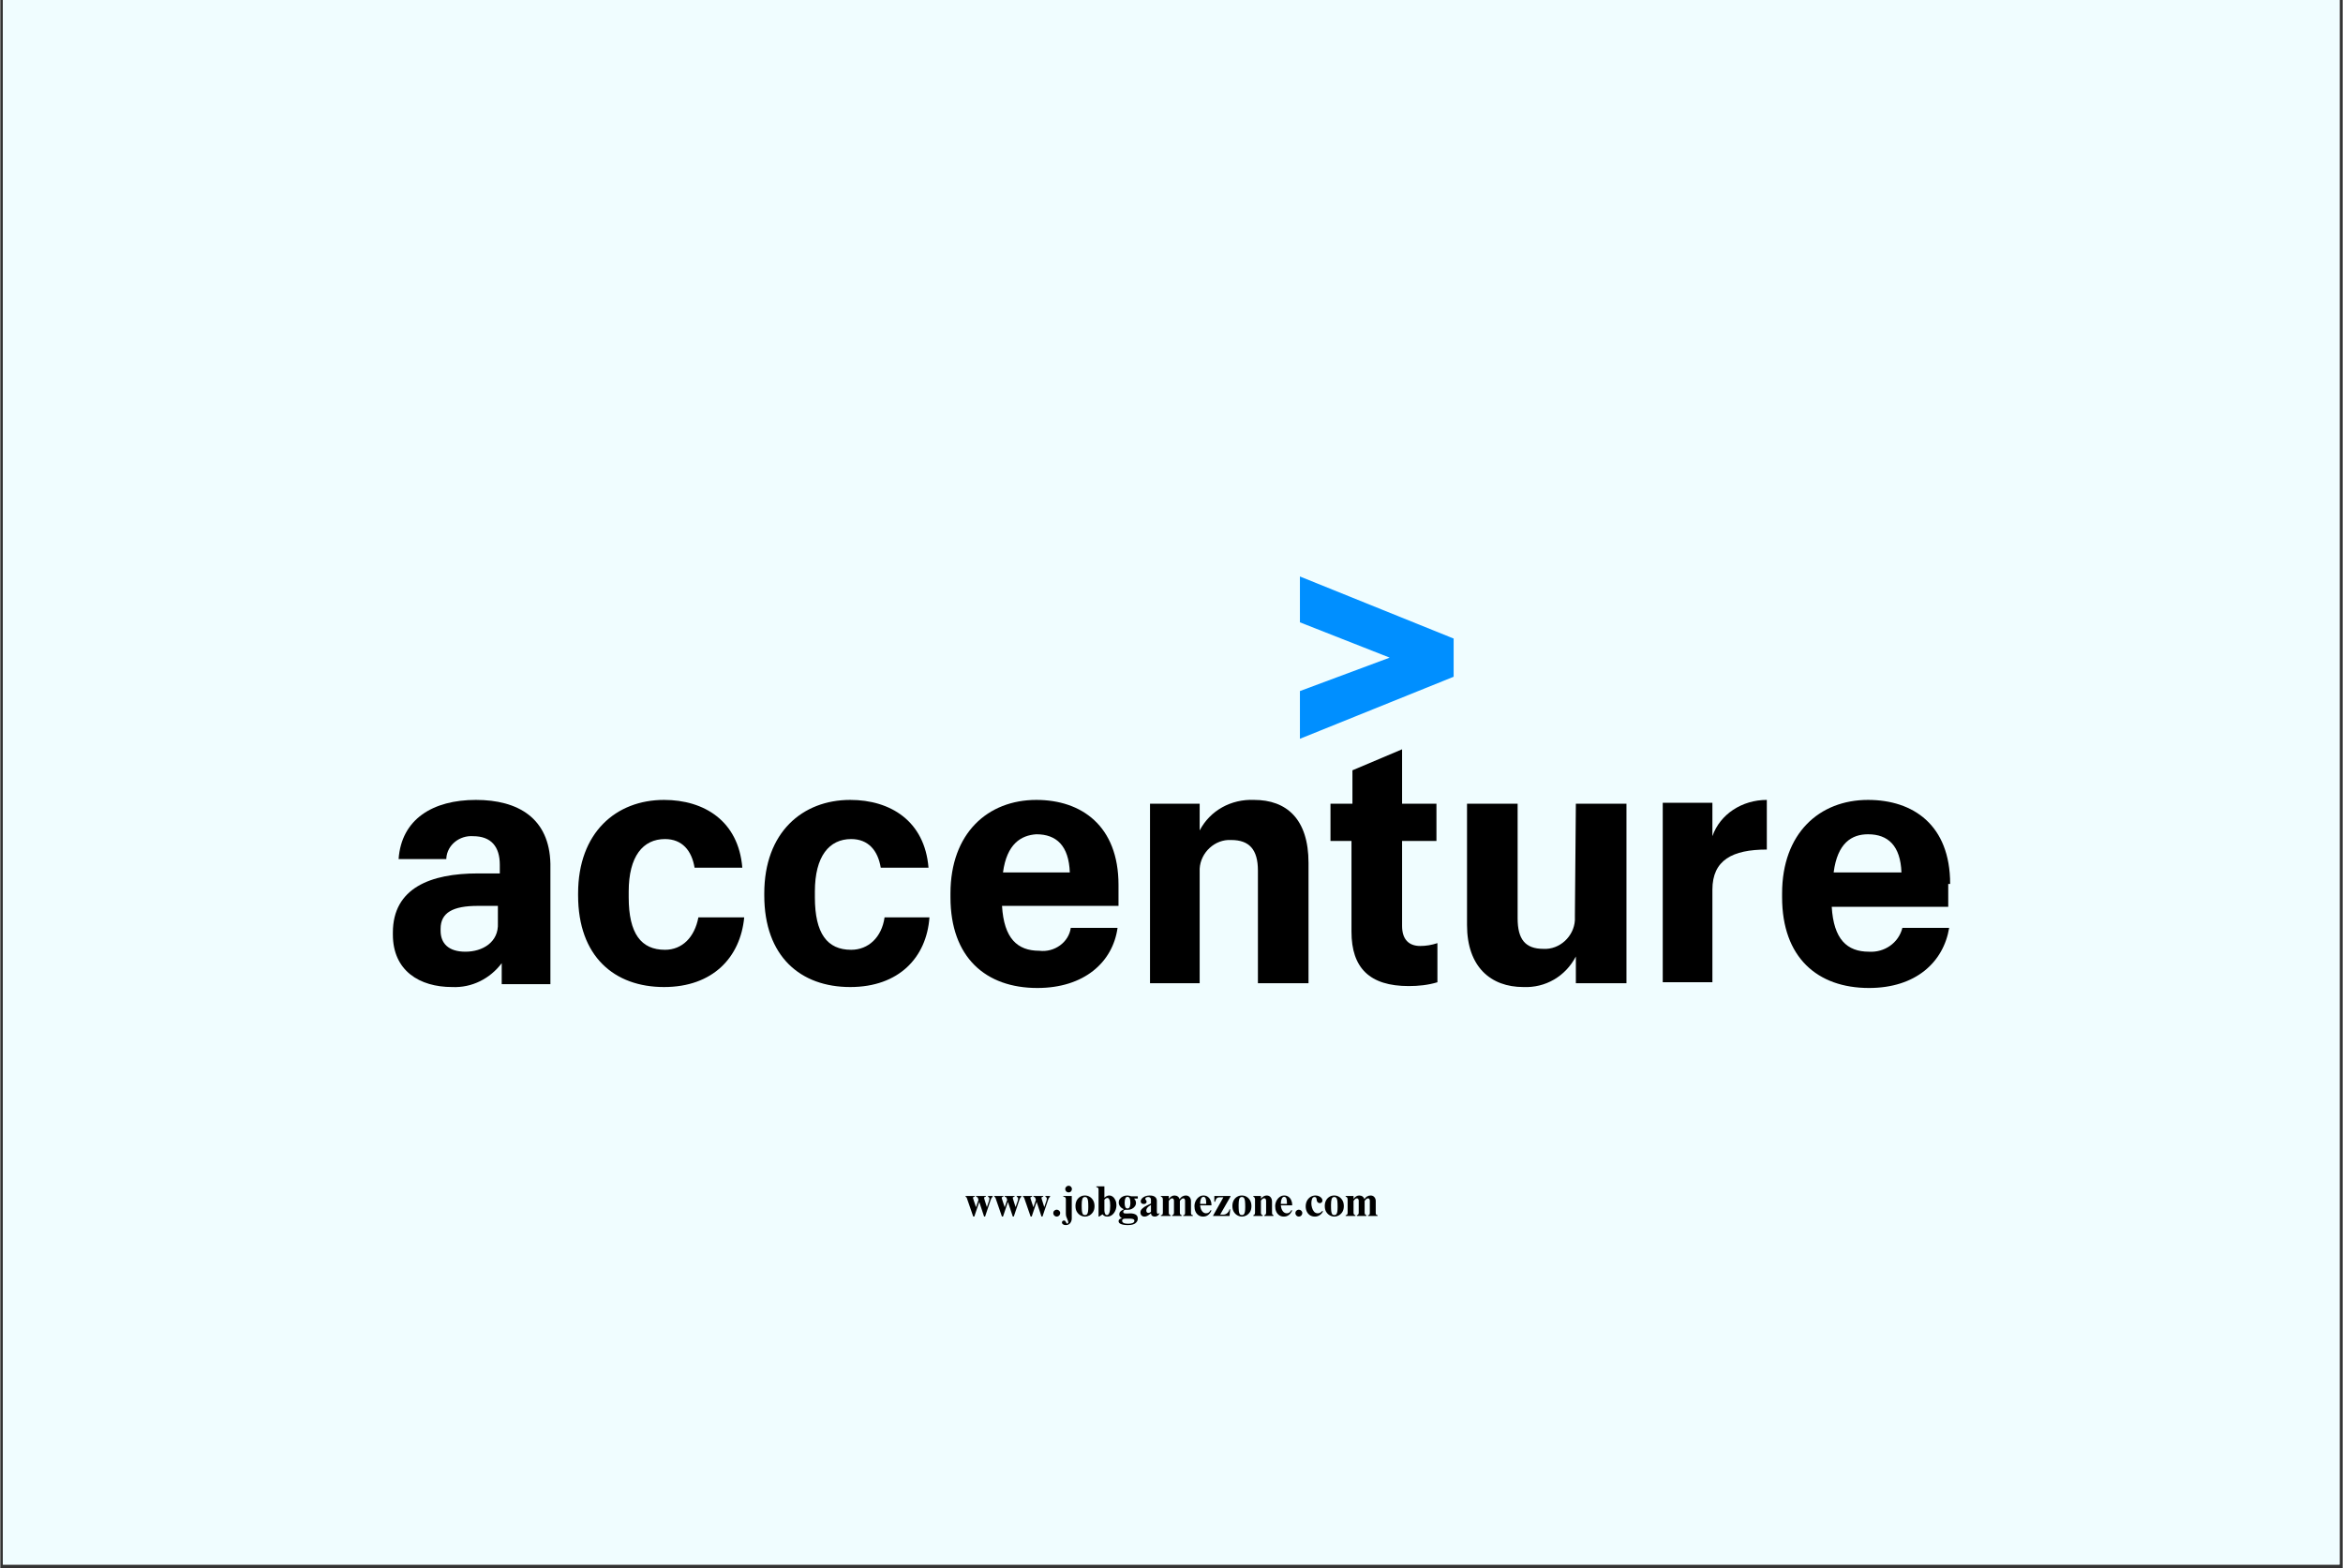 <svg xmlns="http://www.w3.org/2000/svg" xmlns:xlink="http://www.w3.org/1999/xlink" width="620" zoomAndPan="magnify" viewBox="0 0 464.88 311.25" height="415" preserveAspectRatio="xMidYMid meet" version="1.0"><rect x="0" y="0" width="464.88" height="311.25" fill="#333333" stroke="none"/><defs><g/><clipPath id="da1d9c413b"><path d="M 0.5 0 L 464.262 0 L 464.262 310.5 L 0.5 310.5 Z M 0.5 0 " clip-rule="nonzero"/></clipPath></defs><g clip-path="url(#da1d9c413b)"><path fill="#ffffff" d="M 0.5 0 L 464.383 0 L 464.383 310.5 L 0.5 310.5 Z M 0.5 0 " fill-opacity="1" fill-rule="nonzero"/><path fill="#f0fdff" d="M 0.5 0 L 464.383 0 L 464.383 310.5 L 0.5 310.5 Z M 0.5 0 " fill-opacity="1" fill-rule="nonzero"/></g><path fill="#008fff" d="M 257.926 137.145 L 257.926 146.617 L 288.434 134.305 L 288.434 126.723 L 257.926 114.406 L 257.926 123.504 L 275.738 130.512 Z M 257.926 137.145 " fill-opacity="1" fill-rule="nonzero"/><path fill="#000000" d="M 94.395 158.746 C 85.867 158.746 79.613 162.535 79.047 170.492 L 88.52 170.492 L 88.52 170.305 C 88.711 167.652 91.172 165.758 93.824 165.945 C 97.426 165.945 99.133 168.031 99.133 171.629 L 99.133 173.336 L 94.773 173.336 C 85.488 173.336 77.91 176.176 77.91 185.082 L 77.91 185.461 C 77.91 192.66 83.215 195.883 89.656 195.883 C 93.637 196.07 97.238 194.176 99.512 191.145 L 99.512 195.312 L 109.176 195.312 L 109.176 171.441 C 108.984 162.344 102.73 158.746 94.395 158.746 Z M 92.309 188.871 C 88.898 188.871 87.383 187.168 87.383 184.703 L 87.383 184.324 C 87.383 181.102 89.848 179.777 94.773 179.777 L 98.754 179.777 L 98.754 183.188 C 98.941 186.977 95.723 188.871 92.309 188.871 Z M 92.309 188.871 " fill-opacity="1" fill-rule="nonzero"/><path fill="#000000" d="M 131.914 188.492 C 127.176 188.492 124.715 185.273 124.715 178.07 L 124.715 176.934 C 124.715 169.926 127.555 166.516 131.914 166.516 C 135.324 166.516 137.219 168.789 137.789 172.199 L 147.262 172.199 C 146.504 162.914 139.684 158.746 131.723 158.746 C 122.25 158.746 114.672 165.188 114.672 177.312 L 114.672 177.691 C 114.672 189.82 121.871 195.883 131.723 195.883 C 141.387 195.883 146.883 190.008 147.641 182.051 L 138.547 182.051 C 137.789 186.031 135.324 188.492 131.914 188.492 Z M 131.914 188.492 " fill-opacity="1" fill-rule="nonzero"/><path fill="#000000" d="M 168.863 188.492 C 164.129 188.492 161.664 185.273 161.664 178.07 L 161.664 176.934 C 161.664 169.926 164.508 166.516 168.863 166.516 C 172.277 166.516 174.172 168.789 174.738 172.199 L 184.215 172.199 C 183.457 162.914 176.633 158.746 168.676 158.746 C 159.199 158.746 151.621 165.188 151.621 177.312 L 151.621 177.691 C 151.621 189.82 158.82 195.883 168.676 195.883 C 178.34 195.883 183.836 190.008 184.402 182.051 L 175.496 182.051 C 174.93 186.031 172.277 188.492 168.863 188.492 Z M 168.863 188.492 " fill-opacity="1" fill-rule="nonzero"/><path fill="#000000" d="M 206.195 188.684 C 201.836 188.684 199.184 186.219 198.805 179.777 L 221.922 179.777 L 221.922 175.609 C 221.922 163.859 214.531 158.746 205.625 158.746 C 195.961 158.746 188.574 165.375 188.574 177.312 L 188.574 178.07 C 188.574 190.008 195.582 196.07 205.816 196.07 C 215.102 196.07 220.785 190.957 221.734 184.137 L 212.449 184.137 C 212.07 186.977 209.227 189.062 206.195 188.684 Z M 205.625 165.566 C 209.605 165.566 212.07 167.84 212.258 173.145 L 198.996 173.145 C 199.754 167.461 202.594 165.758 205.625 165.566 Z M 205.625 165.566 " fill-opacity="1" fill-rule="nonzero"/><path fill="#000000" d="M 248.832 158.746 C 244.285 158.555 240.113 160.828 238.031 164.809 L 238.031 159.504 L 228.176 159.504 L 228.176 195.125 L 238.031 195.125 L 238.031 172.387 C 238.219 169.168 241.062 166.516 244.285 166.703 C 247.883 166.703 249.59 168.598 249.59 172.766 L 249.59 195.125 L 259.633 195.125 L 259.633 171.25 C 259.633 162.535 255.273 158.746 248.832 158.746 Z M 248.832 158.746 " fill-opacity="1" fill-rule="nonzero"/><path fill="#000000" d="M 278.203 183.758 L 278.203 166.895 L 285.023 166.895 L 285.023 159.504 L 278.203 159.504 L 278.203 148.703 L 268.348 152.871 L 268.348 159.504 L 263.992 159.504 L 263.992 166.895 L 268.16 166.895 L 268.16 184.895 C 268.16 192.094 271.758 195.691 279.527 195.691 C 281.426 195.691 283.32 195.504 285.215 194.934 L 285.215 187.168 C 284.078 187.547 282.941 187.734 281.805 187.734 C 279.527 187.734 278.203 186.41 278.203 183.758 Z M 278.203 183.758 " fill-opacity="1" fill-rule="nonzero"/><path fill="#000000" d="M 312.5 181.672 L 312.5 182.617 C 312.312 185.84 309.469 188.492 306.246 188.305 C 302.648 188.305 301.133 186.41 301.133 182.238 L 301.133 159.504 L 291.09 159.504 L 291.09 183.566 C 291.09 191.902 295.824 195.883 302.27 195.883 C 306.625 196.07 310.605 193.797 312.691 189.82 L 312.691 195.125 L 322.734 195.125 L 322.734 159.504 L 312.691 159.504 Z M 312.5 181.672 " fill-opacity="1" fill-rule="nonzero"/><path fill="#000000" d="M 339.789 165.945 L 339.789 159.312 L 329.934 159.312 L 329.934 194.934 L 339.789 194.934 L 339.789 176.555 C 339.789 170.684 343.766 168.598 350.59 168.598 L 350.59 158.746 C 345.66 158.746 341.305 161.586 339.789 165.945 Z M 339.789 165.945 " fill-opacity="1" fill-rule="nonzero"/><path fill="#000000" d="M 386.973 175.418 C 386.973 163.672 379.582 158.746 370.676 158.746 C 361.012 158.746 353.621 165.375 353.621 177.312 L 353.621 178.07 C 353.621 190.008 360.633 196.07 370.863 196.07 C 380.148 196.07 385.645 190.957 386.781 184.137 L 377.496 184.137 C 376.738 187.168 373.895 189.062 370.863 188.871 C 366.508 188.871 363.852 186.41 363.473 179.965 L 386.594 179.965 L 386.594 175.418 Z M 363.852 173.145 C 364.609 167.273 367.453 165.566 370.676 165.566 C 374.656 165.566 377.117 167.84 377.309 173.145 Z M 363.852 173.145 " fill-opacity="1" fill-rule="nonzero"/><g fill="#000000" fill-opacity="1"><g transform="translate(191.416, 241.314)"><g><path d="M 1.953 -3.812 C 1.836 -3.801 1.754 -3.781 1.703 -3.75 C 1.648 -3.719 1.625 -3.664 1.625 -3.594 C 1.625 -3.531 1.645 -3.453 1.688 -3.359 L 2.219 -1.75 L 2.234 -1.75 L 2.719 -3.188 C 2.707 -3.227 2.68 -3.316 2.641 -3.453 C 2.598 -3.586 2.547 -3.676 2.484 -3.719 C 2.422 -3.77 2.336 -3.801 2.234 -3.812 L 2.234 -3.969 L 4.172 -3.969 L 4.172 -3.812 C 4.047 -3.801 3.957 -3.773 3.906 -3.734 C 3.852 -3.703 3.828 -3.648 3.828 -3.578 C 3.828 -3.516 3.848 -3.426 3.891 -3.312 L 4.375 -1.781 L 4.391 -1.781 L 4.828 -3.062 C 4.867 -3.219 4.891 -3.336 4.891 -3.422 C 4.891 -3.609 4.797 -3.738 4.609 -3.812 L 4.609 -3.969 L 5.531 -3.969 L 5.531 -3.812 C 5.445 -3.75 5.367 -3.66 5.297 -3.547 C 5.234 -3.441 5.145 -3.219 5.031 -2.875 L 4.031 0.109 L 3.828 0.109 L 2.875 -2.766 L 2.859 -2.766 L 1.891 0.109 L 1.672 0.109 L 0.516 -3.234 C 0.453 -3.453 0.395 -3.598 0.344 -3.672 C 0.301 -3.742 0.238 -3.789 0.156 -3.812 L 0.156 -3.969 L 1.953 -3.969 Z M 1.953 -3.812 "/></g></g></g><g fill="#000000" fill-opacity="1"><g transform="translate(197.112, 241.314)"><g><path d="M 1.953 -3.812 C 1.836 -3.801 1.754 -3.781 1.703 -3.75 C 1.648 -3.719 1.625 -3.664 1.625 -3.594 C 1.625 -3.531 1.645 -3.453 1.688 -3.359 L 2.219 -1.75 L 2.234 -1.75 L 2.719 -3.188 C 2.707 -3.227 2.68 -3.316 2.641 -3.453 C 2.598 -3.586 2.547 -3.676 2.484 -3.719 C 2.422 -3.77 2.336 -3.801 2.234 -3.812 L 2.234 -3.969 L 4.172 -3.969 L 4.172 -3.812 C 4.047 -3.801 3.957 -3.773 3.906 -3.734 C 3.852 -3.703 3.828 -3.648 3.828 -3.578 C 3.828 -3.516 3.848 -3.426 3.891 -3.312 L 4.375 -1.781 L 4.391 -1.781 L 4.828 -3.062 C 4.867 -3.219 4.891 -3.336 4.891 -3.422 C 4.891 -3.609 4.797 -3.738 4.609 -3.812 L 4.609 -3.969 L 5.531 -3.969 L 5.531 -3.812 C 5.445 -3.75 5.367 -3.66 5.297 -3.547 C 5.234 -3.441 5.145 -3.219 5.031 -2.875 L 4.031 0.109 L 3.828 0.109 L 2.875 -2.766 L 2.859 -2.766 L 1.891 0.109 L 1.672 0.109 L 0.516 -3.234 C 0.453 -3.453 0.395 -3.598 0.344 -3.672 C 0.301 -3.742 0.238 -3.789 0.156 -3.812 L 0.156 -3.969 L 1.953 -3.969 Z M 1.953 -3.812 "/></g></g></g><g fill="#000000" fill-opacity="1"><g transform="translate(202.808, 241.314)"><g><path d="M 1.953 -3.812 C 1.836 -3.801 1.754 -3.781 1.703 -3.75 C 1.648 -3.719 1.625 -3.664 1.625 -3.594 C 1.625 -3.531 1.645 -3.453 1.688 -3.359 L 2.219 -1.75 L 2.234 -1.75 L 2.719 -3.188 C 2.707 -3.227 2.68 -3.316 2.641 -3.453 C 2.598 -3.586 2.547 -3.676 2.484 -3.719 C 2.422 -3.77 2.336 -3.801 2.234 -3.812 L 2.234 -3.969 L 4.172 -3.969 L 4.172 -3.812 C 4.047 -3.801 3.957 -3.773 3.906 -3.734 C 3.852 -3.703 3.828 -3.648 3.828 -3.578 C 3.828 -3.516 3.848 -3.426 3.891 -3.312 L 4.375 -1.781 L 4.391 -1.781 L 4.828 -3.062 C 4.867 -3.219 4.891 -3.336 4.891 -3.422 C 4.891 -3.609 4.797 -3.738 4.609 -3.812 L 4.609 -3.969 L 5.531 -3.969 L 5.531 -3.812 C 5.445 -3.75 5.367 -3.66 5.297 -3.547 C 5.234 -3.441 5.145 -3.219 5.031 -2.875 L 4.031 0.109 L 3.828 0.109 L 2.875 -2.766 L 2.859 -2.766 L 1.891 0.109 L 1.672 0.109 L 0.516 -3.234 C 0.453 -3.453 0.395 -3.598 0.344 -3.672 C 0.301 -3.742 0.238 -3.789 0.156 -3.812 L 0.156 -3.969 L 1.953 -3.969 Z M 1.953 -3.812 "/></g></g></g><g fill="#000000" fill-opacity="1"><g transform="translate(208.504, 241.314)"><g><path d="M 1.156 -1.25 C 1.344 -1.25 1.504 -1.18 1.641 -1.047 C 1.773 -0.922 1.844 -0.766 1.844 -0.578 C 1.844 -0.391 1.773 -0.223 1.641 -0.078 C 1.504 0.055 1.344 0.125 1.156 0.125 C 0.969 0.125 0.805 0.055 0.672 -0.078 C 0.535 -0.223 0.469 -0.391 0.469 -0.578 C 0.469 -0.766 0.535 -0.922 0.672 -1.047 C 0.805 -1.18 0.969 -1.25 1.156 -1.25 Z M 1.156 -1.25 "/></g></g></g><g fill="#000000" fill-opacity="1"><g transform="translate(210.818, 241.314)"><g><path d="M 1.203 -6 C 1.391 -6 1.547 -5.93 1.672 -5.797 C 1.797 -5.672 1.859 -5.52 1.859 -5.344 C 1.859 -5.156 1.797 -4.992 1.672 -4.859 C 1.547 -4.734 1.391 -4.672 1.203 -4.672 C 1.023 -4.672 0.867 -4.734 0.734 -4.859 C 0.598 -4.992 0.531 -5.156 0.531 -5.344 C 0.531 -5.52 0.598 -5.672 0.734 -5.797 C 0.867 -5.93 1.023 -6 1.203 -6 Z M 1.828 0.469 C 1.828 0.844 1.723 1.16 1.516 1.422 C 1.316 1.68 1.02 1.812 0.625 1.812 C 0.406 1.812 0.223 1.758 0.078 1.656 C -0.055 1.562 -0.125 1.441 -0.125 1.297 C -0.125 1.191 -0.082 1.098 0 1.016 C 0.07 0.941 0.164 0.906 0.281 0.906 C 0.383 0.906 0.461 0.93 0.516 0.984 C 0.578 1.047 0.633 1.133 0.688 1.25 C 0.727 1.344 0.766 1.41 0.797 1.453 C 0.828 1.492 0.875 1.516 0.938 1.516 C 0.988 1.516 1.035 1.488 1.078 1.438 C 1.117 1.395 1.141 1.332 1.141 1.25 C 1.141 1.176 1.125 1.098 1.094 1.016 C 1.07 0.941 1.031 0.836 0.969 0.703 C 0.875 0.504 0.797 0.312 0.734 0.125 C 0.68 -0.051 0.656 -0.27 0.656 -0.531 L 0.656 -3.312 C 0.656 -3.5 0.613 -3.629 0.531 -3.703 C 0.445 -3.773 0.32 -3.812 0.156 -3.812 L 0.156 -3.969 L 1.828 -3.969 Z M 1.828 0.469 "/></g></g></g><g fill="#000000" fill-opacity="1"><g transform="translate(213.132, 241.314)"><g><path d="M 2.125 -4.062 C 2.469 -4.062 2.781 -3.977 3.062 -3.812 C 3.352 -3.645 3.586 -3.398 3.766 -3.078 C 3.941 -2.766 4.031 -2.391 4.031 -1.953 C 4.031 -1.484 3.93 -1.094 3.734 -0.781 C 3.535 -0.477 3.289 -0.25 3 -0.094 C 2.719 0.051 2.438 0.125 2.156 0.125 C 1.844 0.125 1.535 0.039 1.234 -0.125 C 0.941 -0.289 0.703 -0.531 0.516 -0.844 C 0.336 -1.156 0.25 -1.535 0.25 -1.984 C 0.25 -2.379 0.328 -2.734 0.484 -3.047 C 0.641 -3.359 0.859 -3.602 1.141 -3.781 C 1.43 -3.969 1.758 -4.062 2.125 -4.062 Z M 1.484 -2.156 C 1.484 -1.645 1.5 -1.25 1.531 -0.969 C 1.562 -0.695 1.625 -0.492 1.719 -0.359 C 1.812 -0.234 1.953 -0.172 2.141 -0.172 C 2.305 -0.172 2.438 -0.223 2.531 -0.328 C 2.625 -0.43 2.691 -0.598 2.734 -0.828 C 2.773 -1.055 2.797 -1.375 2.797 -1.781 C 2.797 -2.289 2.781 -2.68 2.75 -2.953 C 2.719 -3.223 2.656 -3.426 2.562 -3.562 C 2.469 -3.695 2.32 -3.766 2.125 -3.766 C 1.875 -3.766 1.703 -3.629 1.609 -3.359 C 1.523 -3.086 1.484 -2.688 1.484 -2.156 Z M 1.484 -2.156 "/></g></g></g><g fill="#000000" fill-opacity="1"><g transform="translate(217.402, 241.314)"><g><path d="M 1.719 -3.609 C 2.02 -3.91 2.344 -4.062 2.688 -4.062 C 2.945 -4.062 3.18 -3.977 3.391 -3.812 C 3.609 -3.645 3.781 -3.414 3.906 -3.125 C 4.039 -2.844 4.109 -2.52 4.109 -2.156 C 4.109 -1.727 4.023 -1.344 3.859 -1 C 3.703 -0.656 3.484 -0.379 3.203 -0.172 C 2.93 0.023 2.629 0.125 2.297 0.125 C 2.086 0.125 1.91 0.086 1.766 0.016 C 1.629 -0.047 1.488 -0.16 1.344 -0.328 L 0.703 0.109 L 0.562 0.109 L 0.562 -5.219 C 0.562 -5.395 0.523 -5.52 0.453 -5.594 C 0.379 -5.664 0.27 -5.707 0.125 -5.719 L 0.125 -5.875 L 1.719 -5.875 Z M 1.719 -3.219 L 1.719 -1.125 C 1.719 -0.883 1.758 -0.664 1.844 -0.469 C 1.926 -0.27 2.055 -0.172 2.234 -0.172 C 2.43 -0.172 2.586 -0.328 2.703 -0.641 C 2.816 -0.961 2.875 -1.43 2.875 -2.047 C 2.875 -2.586 2.82 -2.977 2.719 -3.219 C 2.625 -3.457 2.488 -3.578 2.312 -3.578 C 2.125 -3.578 1.926 -3.457 1.719 -3.219 Z M 1.719 -3.219 "/></g></g></g><g fill="#000000" fill-opacity="1"><g transform="translate(221.672, 241.314)"><g><path d="M 1.984 -4.062 C 2.141 -4.062 2.273 -4.047 2.391 -4.016 C 2.516 -3.992 2.641 -3.957 2.766 -3.906 L 4.078 -3.906 L 4.078 -3.453 L 3.328 -3.453 C 3.453 -3.348 3.547 -3.223 3.609 -3.078 C 3.68 -2.941 3.719 -2.773 3.719 -2.578 C 3.719 -2.328 3.641 -2.098 3.484 -1.891 C 3.336 -1.68 3.133 -1.516 2.875 -1.391 C 2.625 -1.273 2.352 -1.219 2.062 -1.219 C 1.988 -1.219 1.914 -1.219 1.844 -1.219 C 1.77 -1.227 1.711 -1.234 1.672 -1.234 C 1.535 -1.234 1.422 -1.191 1.328 -1.109 C 1.234 -1.023 1.188 -0.93 1.188 -0.828 C 1.188 -0.691 1.234 -0.598 1.328 -0.547 C 1.43 -0.504 1.633 -0.484 1.938 -0.484 C 2.039 -0.484 2.16 -0.488 2.297 -0.5 L 2.562 -0.516 C 3.031 -0.516 3.398 -0.43 3.672 -0.266 C 3.941 -0.098 4.078 0.164 4.078 0.531 C 4.078 0.895 3.922 1.195 3.609 1.438 C 3.297 1.688 2.797 1.812 2.109 1.812 C 1.523 1.812 1.07 1.742 0.75 1.609 C 0.426 1.484 0.266 1.289 0.266 1.031 C 0.266 0.883 0.316 0.766 0.422 0.672 C 0.523 0.578 0.691 0.5 0.922 0.438 C 0.754 0.344 0.625 0.234 0.531 0.109 C 0.445 -0.004 0.406 -0.145 0.406 -0.312 C 0.406 -0.531 0.473 -0.719 0.609 -0.875 C 0.754 -1.031 0.992 -1.188 1.328 -1.344 C 1.016 -1.457 0.766 -1.633 0.578 -1.875 C 0.391 -2.125 0.297 -2.395 0.297 -2.688 C 0.297 -2.938 0.367 -3.164 0.516 -3.375 C 0.66 -3.582 0.863 -3.75 1.125 -3.875 C 1.383 -4 1.672 -4.062 1.984 -4.062 Z M 1.469 -2.578 C 1.469 -1.848 1.656 -1.484 2.031 -1.484 C 2.227 -1.484 2.375 -1.578 2.469 -1.766 C 2.562 -1.953 2.609 -2.234 2.609 -2.609 C 2.609 -3.047 2.555 -3.352 2.453 -3.531 C 2.359 -3.707 2.219 -3.797 2.031 -3.797 C 1.656 -3.797 1.469 -3.391 1.469 -2.578 Z M 0.969 0.953 C 0.969 1.141 1.066 1.285 1.266 1.391 C 1.461 1.492 1.766 1.547 2.172 1.547 C 2.555 1.547 2.859 1.492 3.078 1.391 C 3.297 1.285 3.406 1.141 3.406 0.953 C 3.406 0.867 3.379 0.797 3.328 0.734 C 3.273 0.672 3.164 0.617 3 0.578 C 2.844 0.547 2.602 0.531 2.281 0.531 L 1.594 0.531 C 1.426 0.531 1.281 0.562 1.156 0.625 C 1.031 0.688 0.969 0.797 0.969 0.953 Z M 0.969 0.953 "/></g></g></g><g fill="#000000" fill-opacity="1"><g transform="translate(225.941, 241.314)"><g><path d="M 2.172 -4.062 C 2.66 -4.062 3.02 -3.961 3.25 -3.766 C 3.477 -3.566 3.594 -3.312 3.594 -3 L 3.594 -0.891 C 3.594 -0.578 3.672 -0.422 3.828 -0.422 C 3.867 -0.422 3.906 -0.43 3.938 -0.453 C 3.969 -0.484 4.004 -0.531 4.047 -0.594 L 4.125 -0.516 C 4.051 -0.316 3.926 -0.16 3.75 -0.047 C 3.582 0.066 3.391 0.125 3.172 0.125 C 2.961 0.125 2.789 0.07 2.656 -0.031 C 2.52 -0.145 2.441 -0.305 2.422 -0.516 C 2.391 -0.492 2.336 -0.457 2.266 -0.406 C 2.066 -0.238 1.879 -0.109 1.703 -0.016 C 1.535 0.078 1.344 0.125 1.125 0.125 C 0.895 0.125 0.703 0.047 0.547 -0.109 C 0.398 -0.273 0.328 -0.473 0.328 -0.703 C 0.328 -0.992 0.457 -1.254 0.719 -1.484 C 0.977 -1.723 1.266 -1.914 1.578 -2.062 L 2.422 -2.469 L 2.422 -3.25 C 2.422 -3.395 2.375 -3.516 2.281 -3.609 C 2.195 -3.711 2.062 -3.766 1.875 -3.766 C 1.707 -3.766 1.566 -3.727 1.453 -3.656 C 1.348 -3.594 1.297 -3.508 1.297 -3.406 C 1.297 -3.375 1.301 -3.336 1.312 -3.297 C 1.332 -3.266 1.359 -3.234 1.391 -3.203 C 1.441 -3.141 1.484 -3.078 1.516 -3.016 C 1.547 -2.961 1.562 -2.898 1.562 -2.828 C 1.562 -2.691 1.508 -2.582 1.406 -2.5 C 1.301 -2.414 1.164 -2.375 1 -2.375 C 0.812 -2.375 0.66 -2.422 0.547 -2.516 C 0.441 -2.609 0.391 -2.734 0.391 -2.891 C 0.391 -3.098 0.469 -3.289 0.625 -3.469 C 0.789 -3.656 1.008 -3.801 1.281 -3.906 C 1.551 -4.008 1.848 -4.062 2.172 -4.062 Z M 1.5 -1.062 C 1.5 -0.926 1.535 -0.816 1.609 -0.734 C 1.68 -0.648 1.781 -0.609 1.906 -0.609 C 2 -0.609 2.082 -0.625 2.156 -0.656 C 2.238 -0.688 2.328 -0.742 2.422 -0.828 L 2.422 -2.172 C 1.805 -1.859 1.5 -1.488 1.5 -1.062 Z M 1.5 -1.062 "/></g></g></g><g fill="#000000" fill-opacity="1"><g transform="translate(230.211, 241.314)"><g><path d="M 2.828 -4.062 C 3.086 -4.062 3.305 -3.992 3.484 -3.859 C 3.66 -3.734 3.773 -3.555 3.828 -3.328 C 3.984 -3.566 4.164 -3.75 4.375 -3.875 C 4.594 -4 4.82 -4.062 5.062 -4.062 C 5.395 -4.062 5.648 -3.953 5.828 -3.734 C 6.004 -3.523 6.094 -3.27 6.094 -2.969 L 6.094 -0.609 C 6.094 -0.473 6.117 -0.363 6.172 -0.281 C 6.234 -0.195 6.332 -0.156 6.469 -0.156 L 6.469 0 L 4.562 0 L 4.562 -0.156 C 4.707 -0.156 4.801 -0.191 4.844 -0.266 C 4.895 -0.336 4.922 -0.469 4.922 -0.656 L 4.922 -3.062 C 4.922 -3.156 4.895 -3.25 4.844 -3.344 C 4.789 -3.445 4.703 -3.5 4.578 -3.5 C 4.461 -3.5 4.352 -3.457 4.25 -3.375 C 4.145 -3.301 4.023 -3.172 3.891 -2.984 L 3.891 -0.672 C 3.891 -0.359 4.008 -0.188 4.25 -0.156 L 4.25 0 L 2.359 0 L 2.359 -0.156 C 2.598 -0.188 2.719 -0.363 2.719 -0.688 L 2.719 -3.031 C 2.719 -3.156 2.688 -3.266 2.625 -3.359 C 2.57 -3.453 2.477 -3.5 2.344 -3.5 C 2.125 -3.5 1.906 -3.328 1.688 -2.984 L 1.688 -0.672 C 1.688 -0.359 1.812 -0.188 2.062 -0.156 L 2.062 0 L 0.125 0 L 0.125 -0.156 C 0.258 -0.164 0.359 -0.207 0.422 -0.281 C 0.484 -0.363 0.516 -0.504 0.516 -0.703 L 0.516 -3.234 C 0.516 -3.441 0.477 -3.586 0.406 -3.672 C 0.344 -3.754 0.25 -3.801 0.125 -3.812 L 0.125 -3.969 L 1.688 -3.969 L 1.688 -3.406 L 1.703 -3.406 C 1.879 -3.633 2.055 -3.801 2.234 -3.906 C 2.422 -4.008 2.617 -4.062 2.828 -4.062 Z M 2.828 -4.062 "/></g></g></g><g fill="#000000" fill-opacity="1"><g transform="translate(236.795, 241.314)"><g><path d="M 1.984 -4.062 C 2.328 -4.062 2.617 -3.973 2.859 -3.797 C 3.098 -3.617 3.273 -3.391 3.391 -3.109 C 3.516 -2.836 3.578 -2.551 3.578 -2.25 L 3.578 -2.109 L 1.328 -2.109 C 1.367 -1.641 1.492 -1.258 1.703 -0.969 C 1.922 -0.676 2.188 -0.531 2.5 -0.531 C 2.707 -0.531 2.883 -0.582 3.031 -0.688 C 3.176 -0.801 3.305 -0.961 3.422 -1.172 L 3.578 -1.078 C 3.391 -0.672 3.16 -0.367 2.891 -0.172 C 2.617 0.023 2.301 0.125 1.938 0.125 C 1.57 0.125 1.258 0.035 1 -0.141 C 0.738 -0.328 0.539 -0.57 0.406 -0.875 C 0.27 -1.188 0.203 -1.535 0.203 -1.922 C 0.203 -2.297 0.281 -2.645 0.438 -2.969 C 0.602 -3.301 0.82 -3.566 1.094 -3.766 C 1.363 -3.961 1.66 -4.062 1.984 -4.062 Z M 2.531 -2.609 C 2.531 -3.016 2.488 -3.312 2.406 -3.5 C 2.32 -3.695 2.18 -3.797 1.984 -3.797 C 1.773 -3.797 1.613 -3.664 1.5 -3.406 C 1.383 -3.156 1.328 -2.863 1.328 -2.531 L 1.328 -2.391 L 2.531 -2.391 Z M 2.531 -2.609 "/></g></g></g><g fill="#000000" fill-opacity="1"><g transform="translate(240.535, 241.314)"><g><path d="M 3.609 -3.844 L 1.562 -0.266 L 2.156 -0.266 C 2.469 -0.266 2.734 -0.359 2.953 -0.547 C 3.172 -0.734 3.328 -0.992 3.422 -1.328 L 3.562 -1.328 L 3.422 0 L 0.125 0 L 2.203 -3.703 L 1.469 -3.703 C 1.195 -3.703 1 -3.633 0.875 -3.5 C 0.75 -3.363 0.645 -3.141 0.562 -2.828 L 0.406 -2.828 L 0.406 -3.969 L 3.609 -3.969 Z M 3.609 -3.844 "/></g></g></g><g fill="#000000" fill-opacity="1"><g transform="translate(244.275, 241.314)"><g><path d="M 2.125 -4.062 C 2.469 -4.062 2.781 -3.977 3.062 -3.812 C 3.352 -3.645 3.586 -3.398 3.766 -3.078 C 3.941 -2.766 4.031 -2.391 4.031 -1.953 C 4.031 -1.484 3.93 -1.094 3.734 -0.781 C 3.535 -0.477 3.289 -0.25 3 -0.094 C 2.719 0.051 2.438 0.125 2.156 0.125 C 1.844 0.125 1.535 0.039 1.234 -0.125 C 0.941 -0.289 0.703 -0.531 0.516 -0.844 C 0.336 -1.156 0.25 -1.535 0.25 -1.984 C 0.25 -2.379 0.328 -2.734 0.484 -3.047 C 0.641 -3.359 0.859 -3.602 1.141 -3.781 C 1.43 -3.969 1.758 -4.062 2.125 -4.062 Z M 1.484 -2.156 C 1.484 -1.645 1.5 -1.25 1.531 -0.969 C 1.562 -0.695 1.625 -0.492 1.719 -0.359 C 1.812 -0.234 1.953 -0.172 2.141 -0.172 C 2.305 -0.172 2.438 -0.223 2.531 -0.328 C 2.625 -0.43 2.691 -0.598 2.734 -0.828 C 2.773 -1.055 2.797 -1.375 2.797 -1.781 C 2.797 -2.289 2.781 -2.68 2.75 -2.953 C 2.719 -3.223 2.656 -3.426 2.562 -3.562 C 2.469 -3.695 2.32 -3.766 2.125 -3.766 C 1.875 -3.766 1.703 -3.629 1.609 -3.359 C 1.523 -3.086 1.484 -2.688 1.484 -2.156 Z M 1.484 -2.156 "/></g></g></g><g fill="#000000" fill-opacity="1"><g transform="translate(248.545, 241.314)"><g><path d="M 2.781 -4.062 C 3.125 -4.062 3.383 -3.945 3.562 -3.719 C 3.75 -3.488 3.844 -3.203 3.844 -2.859 L 3.844 -0.828 C 3.844 -0.66 3.848 -0.535 3.859 -0.453 C 3.867 -0.379 3.891 -0.32 3.922 -0.281 C 3.961 -0.238 4.031 -0.195 4.125 -0.156 L 4.125 0 L 2.312 0 L 2.312 -0.156 C 2.551 -0.188 2.672 -0.367 2.672 -0.703 L 2.672 -2.922 C 2.672 -3.316 2.547 -3.516 2.297 -3.516 C 2.066 -3.516 1.848 -3.352 1.641 -3.031 L 1.641 -0.656 C 1.641 -0.363 1.758 -0.195 2 -0.156 L 2 0 L 0.141 0 L 0.141 -0.156 C 0.242 -0.176 0.32 -0.223 0.375 -0.297 C 0.438 -0.379 0.469 -0.508 0.469 -0.688 L 0.469 -3.297 C 0.469 -3.41 0.441 -3.516 0.391 -3.609 C 0.348 -3.711 0.266 -3.781 0.141 -3.812 L 0.141 -3.969 L 1.641 -3.969 L 1.641 -3.438 C 1.828 -3.645 2.008 -3.801 2.188 -3.906 C 2.375 -4.008 2.57 -4.062 2.781 -4.062 Z M 2.781 -4.062 "/></g></g></g><g fill="#000000" fill-opacity="1"><g transform="translate(252.815, 241.314)"><g><path d="M 1.984 -4.062 C 2.328 -4.062 2.617 -3.973 2.859 -3.797 C 3.098 -3.617 3.273 -3.391 3.391 -3.109 C 3.516 -2.836 3.578 -2.551 3.578 -2.25 L 3.578 -2.109 L 1.328 -2.109 C 1.367 -1.641 1.492 -1.258 1.703 -0.969 C 1.922 -0.676 2.188 -0.531 2.5 -0.531 C 2.707 -0.531 2.883 -0.582 3.031 -0.688 C 3.176 -0.801 3.305 -0.961 3.422 -1.172 L 3.578 -1.078 C 3.391 -0.672 3.16 -0.367 2.891 -0.172 C 2.617 0.023 2.301 0.125 1.938 0.125 C 1.57 0.125 1.258 0.035 1 -0.141 C 0.738 -0.328 0.539 -0.57 0.406 -0.875 C 0.27 -1.188 0.203 -1.535 0.203 -1.922 C 0.203 -2.297 0.281 -2.645 0.438 -2.969 C 0.602 -3.301 0.82 -3.566 1.094 -3.766 C 1.363 -3.961 1.66 -4.062 1.984 -4.062 Z M 2.531 -2.609 C 2.531 -3.016 2.488 -3.312 2.406 -3.5 C 2.32 -3.695 2.18 -3.797 1.984 -3.797 C 1.773 -3.797 1.613 -3.664 1.5 -3.406 C 1.383 -3.156 1.328 -2.863 1.328 -2.531 L 1.328 -2.391 L 2.531 -2.391 Z M 2.531 -2.609 "/></g></g></g><g fill="#000000" fill-opacity="1"><g transform="translate(256.555, 241.314)"><g><path d="M 1.156 -1.25 C 1.344 -1.25 1.504 -1.18 1.641 -1.047 C 1.773 -0.922 1.844 -0.766 1.844 -0.578 C 1.844 -0.391 1.773 -0.223 1.641 -0.078 C 1.504 0.055 1.344 0.125 1.156 0.125 C 0.969 0.125 0.805 0.055 0.672 -0.078 C 0.535 -0.223 0.469 -0.391 0.469 -0.578 C 0.469 -0.766 0.535 -0.922 0.672 -1.047 C 0.805 -1.18 0.969 -1.25 1.156 -1.25 Z M 1.156 -1.25 "/></g></g></g><g fill="#000000" fill-opacity="1"><g transform="translate(258.869, 241.314)"><g><path d="M 2.156 -4.062 C 2.406 -4.062 2.633 -4.016 2.844 -3.922 C 3.051 -3.828 3.219 -3.703 3.344 -3.547 C 3.469 -3.398 3.531 -3.238 3.531 -3.062 C 3.531 -2.914 3.477 -2.789 3.375 -2.688 C 3.281 -2.594 3.16 -2.547 3.016 -2.547 C 2.797 -2.547 2.625 -2.641 2.5 -2.828 C 2.457 -2.898 2.426 -2.969 2.406 -3.031 C 2.395 -3.102 2.383 -3.188 2.375 -3.281 C 2.352 -3.375 2.336 -3.445 2.328 -3.5 C 2.316 -3.562 2.289 -3.613 2.25 -3.656 C 2.176 -3.727 2.082 -3.766 1.969 -3.766 C 1.738 -3.766 1.57 -3.641 1.469 -3.391 C 1.375 -3.148 1.328 -2.859 1.328 -2.516 C 1.328 -2.242 1.367 -1.957 1.453 -1.656 C 1.535 -1.352 1.672 -1.086 1.859 -0.859 C 2.047 -0.641 2.285 -0.531 2.578 -0.531 C 2.754 -0.531 2.906 -0.562 3.031 -0.625 C 3.164 -0.688 3.32 -0.812 3.5 -1 L 3.641 -0.906 C 3.461 -0.57 3.234 -0.316 2.953 -0.141 C 2.672 0.035 2.363 0.125 2.031 0.125 C 1.676 0.125 1.359 0.039 1.078 -0.125 C 0.805 -0.301 0.594 -0.539 0.438 -0.844 C 0.281 -1.156 0.203 -1.504 0.203 -1.891 C 0.203 -2.297 0.285 -2.664 0.453 -3 C 0.629 -3.332 0.863 -3.594 1.156 -3.781 C 1.457 -3.969 1.789 -4.062 2.156 -4.062 Z M 2.156 -4.062 "/></g></g></g><g fill="#000000" fill-opacity="1"><g transform="translate(262.61, 241.314)"><g><path d="M 2.125 -4.062 C 2.469 -4.062 2.781 -3.977 3.062 -3.812 C 3.352 -3.645 3.586 -3.398 3.766 -3.078 C 3.941 -2.766 4.031 -2.391 4.031 -1.953 C 4.031 -1.484 3.93 -1.094 3.734 -0.781 C 3.535 -0.477 3.289 -0.25 3 -0.094 C 2.719 0.051 2.438 0.125 2.156 0.125 C 1.844 0.125 1.535 0.039 1.234 -0.125 C 0.941 -0.289 0.703 -0.531 0.516 -0.844 C 0.336 -1.156 0.25 -1.535 0.25 -1.984 C 0.25 -2.379 0.328 -2.734 0.484 -3.047 C 0.641 -3.359 0.859 -3.602 1.141 -3.781 C 1.43 -3.969 1.758 -4.062 2.125 -4.062 Z M 1.484 -2.156 C 1.484 -1.645 1.5 -1.25 1.531 -0.969 C 1.562 -0.695 1.625 -0.492 1.719 -0.359 C 1.812 -0.234 1.953 -0.172 2.141 -0.172 C 2.305 -0.172 2.438 -0.223 2.531 -0.328 C 2.625 -0.43 2.691 -0.598 2.734 -0.828 C 2.773 -1.055 2.797 -1.375 2.797 -1.781 C 2.797 -2.289 2.781 -2.68 2.75 -2.953 C 2.719 -3.223 2.656 -3.426 2.562 -3.562 C 2.469 -3.695 2.32 -3.766 2.125 -3.766 C 1.875 -3.766 1.703 -3.629 1.609 -3.359 C 1.523 -3.086 1.484 -2.688 1.484 -2.156 Z M 1.484 -2.156 "/></g></g></g><g fill="#000000" fill-opacity="1"><g transform="translate(266.879, 241.314)"><g><path d="M 2.828 -4.062 C 3.086 -4.062 3.305 -3.992 3.484 -3.859 C 3.66 -3.734 3.773 -3.555 3.828 -3.328 C 3.984 -3.566 4.164 -3.75 4.375 -3.875 C 4.594 -4 4.82 -4.062 5.062 -4.062 C 5.395 -4.062 5.648 -3.953 5.828 -3.734 C 6.004 -3.523 6.094 -3.27 6.094 -2.969 L 6.094 -0.609 C 6.094 -0.473 6.117 -0.363 6.172 -0.281 C 6.234 -0.195 6.332 -0.156 6.469 -0.156 L 6.469 0 L 4.562 0 L 4.562 -0.156 C 4.707 -0.156 4.801 -0.191 4.844 -0.266 C 4.895 -0.336 4.922 -0.469 4.922 -0.656 L 4.922 -3.062 C 4.922 -3.156 4.895 -3.25 4.844 -3.344 C 4.789 -3.445 4.703 -3.5 4.578 -3.5 C 4.461 -3.5 4.352 -3.457 4.25 -3.375 C 4.145 -3.301 4.023 -3.172 3.891 -2.984 L 3.891 -0.672 C 3.891 -0.359 4.008 -0.188 4.25 -0.156 L 4.25 0 L 2.359 0 L 2.359 -0.156 C 2.598 -0.188 2.719 -0.363 2.719 -0.688 L 2.719 -3.031 C 2.719 -3.156 2.688 -3.266 2.625 -3.359 C 2.57 -3.453 2.477 -3.5 2.344 -3.5 C 2.125 -3.5 1.906 -3.328 1.688 -2.984 L 1.688 -0.672 C 1.688 -0.359 1.812 -0.188 2.062 -0.156 L 2.062 0 L 0.125 0 L 0.125 -0.156 C 0.258 -0.164 0.359 -0.207 0.422 -0.281 C 0.484 -0.363 0.516 -0.504 0.516 -0.703 L 0.516 -3.234 C 0.516 -3.441 0.477 -3.586 0.406 -3.672 C 0.344 -3.754 0.25 -3.801 0.125 -3.812 L 0.125 -3.969 L 1.688 -3.969 L 1.688 -3.406 L 1.703 -3.406 C 1.879 -3.633 2.055 -3.801 2.234 -3.906 C 2.422 -4.008 2.617 -4.062 2.828 -4.062 Z M 2.828 -4.062 "/></g></g></g></svg>
